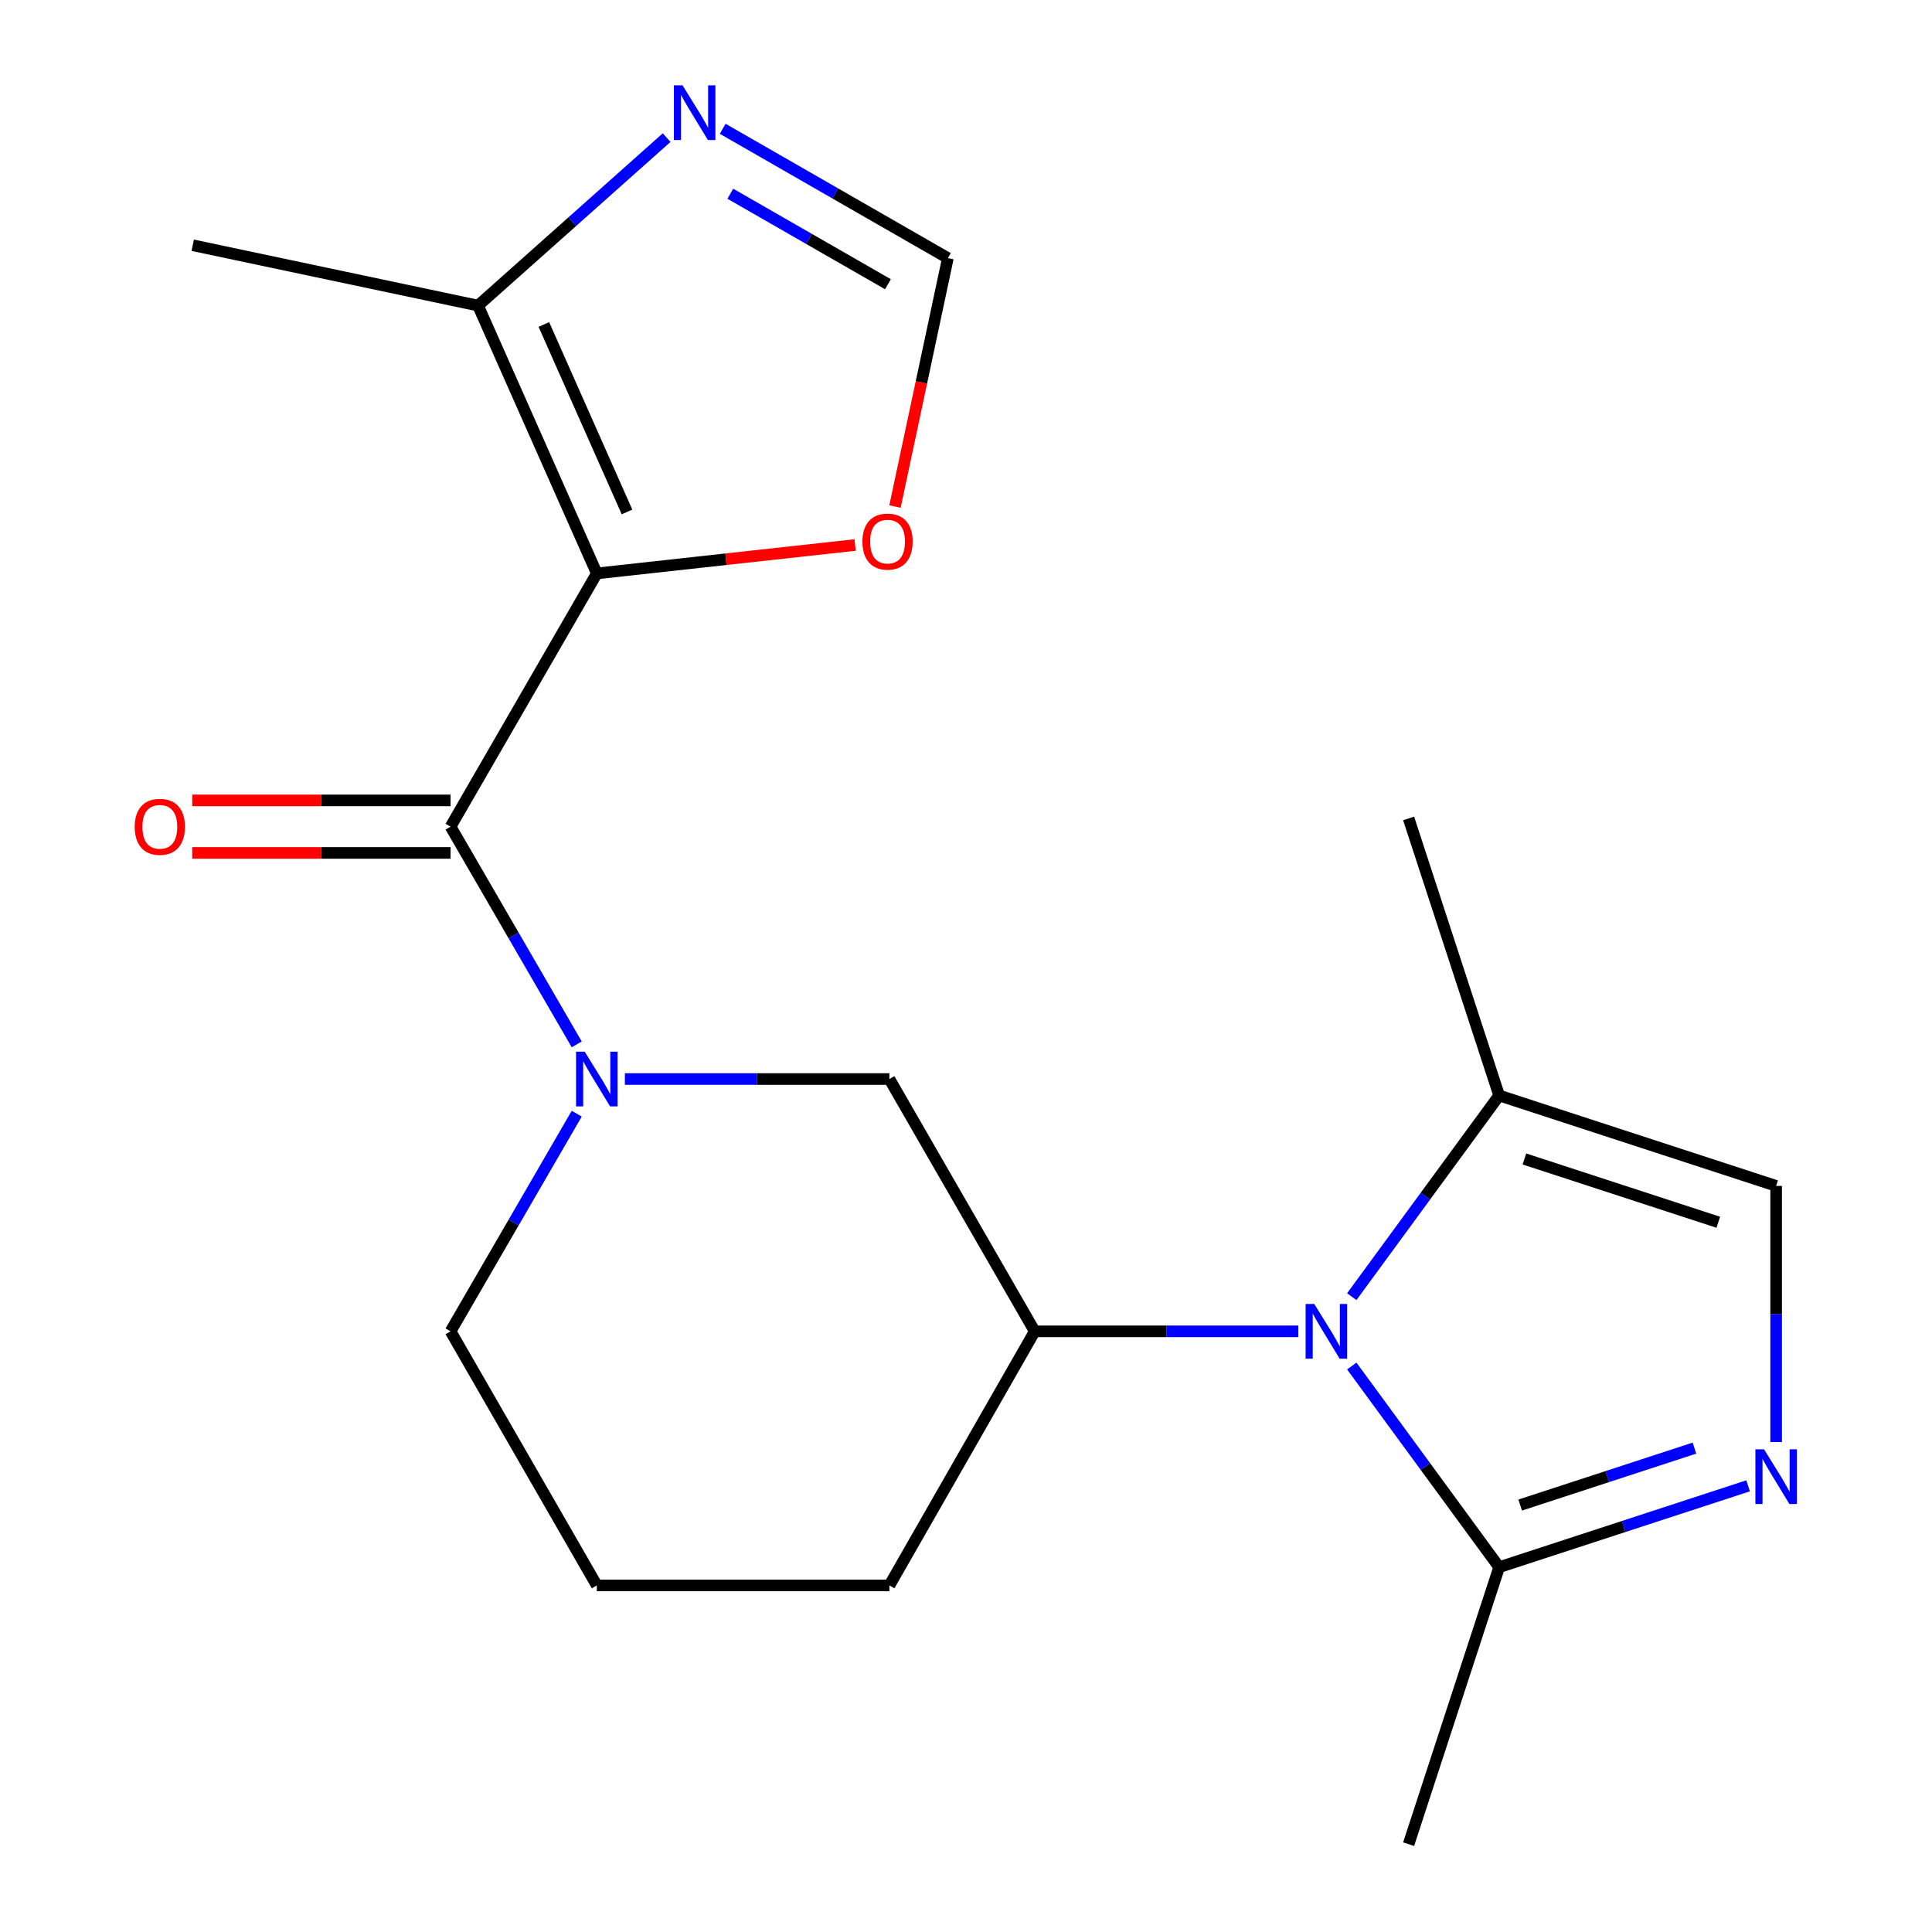 <?xml version='1.0' encoding='iso-8859-1'?>
<svg version='1.1' baseProfile='full'
              xmlns='http://www.w3.org/2000/svg'
                      xmlns:rdkit='http://www.rdkit.org/xml'
                      xmlns:xlink='http://www.w3.org/1999/xlink'
                  xml:space='preserve'
width='1000px' height='1000px' viewBox='0 0 1000 1000'>
<!-- END OF HEADER -->
<rect style='opacity:1.0;fill:#FFFFFF;stroke:none' width='1000' height='1000' x='0' y='0'> </rect>
<path class='bond-0' d='M 308.911,296.801 L 233.209,427.879' style='fill:none;fill-rule:evenodd;stroke:#000000;stroke-width:6px;stroke-linecap:butt;stroke-linejoin:miter;stroke-opacity:1' />
<path class='bond-6' d='M 308.911,296.801 L 247.434,158.173' style='fill:none;fill-rule:evenodd;stroke:#000000;stroke-width:6px;stroke-linecap:butt;stroke-linejoin:miter;stroke-opacity:1' />
<path class='bond-6' d='M 324.538,264.988 L 281.504,167.948' style='fill:none;fill-rule:evenodd;stroke:#000000;stroke-width:6px;stroke-linecap:butt;stroke-linejoin:miter;stroke-opacity:1' />
<path class='bond-11' d='M 308.911,296.801 L 375.76,289.449' style='fill:none;fill-rule:evenodd;stroke:#000000;stroke-width:6px;stroke-linecap:butt;stroke-linejoin:miter;stroke-opacity:1' />
<path class='bond-11' d='M 375.76,289.449 L 442.609,282.097' style='fill:none;fill-rule:evenodd;stroke:#FF0000;stroke-width:6px;stroke-linecap:butt;stroke-linejoin:miter;stroke-opacity:1' />
<path class='bond-2' d='M 233.209,427.879 L 265.863,484.224' style='fill:none;fill-rule:evenodd;stroke:#000000;stroke-width:6px;stroke-linecap:butt;stroke-linejoin:miter;stroke-opacity:1' />
<path class='bond-2' d='M 265.863,484.224 L 298.517,540.569' style='fill:none;fill-rule:evenodd;stroke:#0000FF;stroke-width:6px;stroke-linecap:butt;stroke-linejoin:miter;stroke-opacity:1' />
<path class='bond-13' d='M 233.209,414.288 L 166.349,414.288' style='fill:none;fill-rule:evenodd;stroke:#000000;stroke-width:6px;stroke-linecap:butt;stroke-linejoin:miter;stroke-opacity:1' />
<path class='bond-13' d='M 166.349,414.288 L 99.488,414.288' style='fill:none;fill-rule:evenodd;stroke:#FF0000;stroke-width:6px;stroke-linecap:butt;stroke-linejoin:miter;stroke-opacity:1' />
<path class='bond-13' d='M 233.209,441.47 L 166.349,441.47' style='fill:none;fill-rule:evenodd;stroke:#000000;stroke-width:6px;stroke-linecap:butt;stroke-linejoin:miter;stroke-opacity:1' />
<path class='bond-13' d='M 166.349,441.47 L 99.488,441.47' style='fill:none;fill-rule:evenodd;stroke:#FF0000;stroke-width:6px;stroke-linecap:butt;stroke-linejoin:miter;stroke-opacity:1' />
<path class='bond-1' d='M 672.015,689.098 L 603.797,689.098' style='fill:none;fill-rule:evenodd;stroke:#0000FF;stroke-width:6px;stroke-linecap:butt;stroke-linejoin:miter;stroke-opacity:1' />
<path class='bond-1' d='M 603.797,689.098 L 535.578,689.098' style='fill:none;fill-rule:evenodd;stroke:#000000;stroke-width:6px;stroke-linecap:butt;stroke-linejoin:miter;stroke-opacity:1' />
<path class='bond-4' d='M 699.674,707.041 L 737.816,759.108' style='fill:none;fill-rule:evenodd;stroke:#0000FF;stroke-width:6px;stroke-linecap:butt;stroke-linejoin:miter;stroke-opacity:1' />
<path class='bond-4' d='M 737.816,759.108 L 775.958,811.176' style='fill:none;fill-rule:evenodd;stroke:#000000;stroke-width:6px;stroke-linecap:butt;stroke-linejoin:miter;stroke-opacity:1' />
<path class='bond-8' d='M 699.674,671.155 L 737.816,619.088' style='fill:none;fill-rule:evenodd;stroke:#0000FF;stroke-width:6px;stroke-linecap:butt;stroke-linejoin:miter;stroke-opacity:1' />
<path class='bond-8' d='M 737.816,619.088 L 775.958,567.021' style='fill:none;fill-rule:evenodd;stroke:#000000;stroke-width:6px;stroke-linecap:butt;stroke-linejoin:miter;stroke-opacity:1' />
<path class='bond-10' d='M 323.437,558.504 L 391.891,558.504' style='fill:none;fill-rule:evenodd;stroke:#0000FF;stroke-width:6px;stroke-linecap:butt;stroke-linejoin:miter;stroke-opacity:1' />
<path class='bond-10' d='M 391.891,558.504 L 460.345,558.504' style='fill:none;fill-rule:evenodd;stroke:#000000;stroke-width:6px;stroke-linecap:butt;stroke-linejoin:miter;stroke-opacity:1' />
<path class='bond-14' d='M 298.515,576.437 L 265.862,632.768' style='fill:none;fill-rule:evenodd;stroke:#0000FF;stroke-width:6px;stroke-linecap:butt;stroke-linejoin:miter;stroke-opacity:1' />
<path class='bond-14' d='M 265.862,632.768 L 233.209,689.098' style='fill:none;fill-rule:evenodd;stroke:#000000;stroke-width:6px;stroke-linecap:butt;stroke-linejoin:miter;stroke-opacity:1' />
<path class='bond-3' d='M 904.817,769.059 L 840.387,790.117' style='fill:none;fill-rule:evenodd;stroke:#0000FF;stroke-width:6px;stroke-linecap:butt;stroke-linejoin:miter;stroke-opacity:1' />
<path class='bond-3' d='M 840.387,790.117 L 775.958,811.176' style='fill:none;fill-rule:evenodd;stroke:#000000;stroke-width:6px;stroke-linecap:butt;stroke-linejoin:miter;stroke-opacity:1' />
<path class='bond-3' d='M 877.044,749.54 L 831.943,764.28' style='fill:none;fill-rule:evenodd;stroke:#0000FF;stroke-width:6px;stroke-linecap:butt;stroke-linejoin:miter;stroke-opacity:1' />
<path class='bond-3' d='M 831.943,764.28 L 786.842,779.021' style='fill:none;fill-rule:evenodd;stroke:#000000;stroke-width:6px;stroke-linecap:butt;stroke-linejoin:miter;stroke-opacity:1' />
<path class='bond-22' d='M 919.328,746.394 L 919.328,680.107' style='fill:none;fill-rule:evenodd;stroke:#0000FF;stroke-width:6px;stroke-linecap:butt;stroke-linejoin:miter;stroke-opacity:1' />
<path class='bond-22' d='M 919.328,680.107 L 919.328,613.819' style='fill:none;fill-rule:evenodd;stroke:#000000;stroke-width:6px;stroke-linecap:butt;stroke-linejoin:miter;stroke-opacity:1' />
<path class='bond-16' d='M 775.958,811.176 L 729.099,954.545' style='fill:none;fill-rule:evenodd;stroke:#000000;stroke-width:6px;stroke-linecap:butt;stroke-linejoin:miter;stroke-opacity:1' />
<path class='bond-5' d='M 535.578,689.098 L 460.345,558.504' style='fill:none;fill-rule:evenodd;stroke:#000000;stroke-width:6px;stroke-linecap:butt;stroke-linejoin:miter;stroke-opacity:1' />
<path class='bond-21' d='M 535.578,689.098 L 460.345,820.614' style='fill:none;fill-rule:evenodd;stroke:#000000;stroke-width:6px;stroke-linecap:butt;stroke-linejoin:miter;stroke-opacity:1' />
<path class='bond-7' d='M 247.434,158.173 L 296.243,114.703' style='fill:none;fill-rule:evenodd;stroke:#000000;stroke-width:6px;stroke-linecap:butt;stroke-linejoin:miter;stroke-opacity:1' />
<path class='bond-7' d='M 296.243,114.703 L 345.052,71.233' style='fill:none;fill-rule:evenodd;stroke:#0000FF;stroke-width:6px;stroke-linecap:butt;stroke-linejoin:miter;stroke-opacity:1' />
<path class='bond-17' d='M 247.434,158.173 L 99.76,126.944' style='fill:none;fill-rule:evenodd;stroke:#000000;stroke-width:6px;stroke-linecap:butt;stroke-linejoin:miter;stroke-opacity:1' />
<path class='bond-20' d='M 374.063,66.661 L 432.343,100.125' style='fill:none;fill-rule:evenodd;stroke:#0000FF;stroke-width:6px;stroke-linecap:butt;stroke-linejoin:miter;stroke-opacity:1' />
<path class='bond-20' d='M 432.343,100.125 L 490.622,133.589' style='fill:none;fill-rule:evenodd;stroke:#000000;stroke-width:6px;stroke-linecap:butt;stroke-linejoin:miter;stroke-opacity:1' />
<path class='bond-20' d='M 378.012,100.273 L 418.808,123.697' style='fill:none;fill-rule:evenodd;stroke:#0000FF;stroke-width:6px;stroke-linecap:butt;stroke-linejoin:miter;stroke-opacity:1' />
<path class='bond-20' d='M 418.808,123.697 L 459.603,147.122' style='fill:none;fill-rule:evenodd;stroke:#000000;stroke-width:6px;stroke-linecap:butt;stroke-linejoin:miter;stroke-opacity:1' />
<path class='bond-9' d='M 775.958,567.021 L 919.328,613.819' style='fill:none;fill-rule:evenodd;stroke:#000000;stroke-width:6px;stroke-linecap:butt;stroke-linejoin:miter;stroke-opacity:1' />
<path class='bond-9' d='M 789.029,599.881 L 889.388,632.64' style='fill:none;fill-rule:evenodd;stroke:#000000;stroke-width:6px;stroke-linecap:butt;stroke-linejoin:miter;stroke-opacity:1' />
<path class='bond-18' d='M 775.958,567.021 L 729.099,423.621' style='fill:none;fill-rule:evenodd;stroke:#000000;stroke-width:6px;stroke-linecap:butt;stroke-linejoin:miter;stroke-opacity:1' />
<path class='bond-12' d='M 463.241,262.182 L 476.932,197.885' style='fill:none;fill-rule:evenodd;stroke:#FF0000;stroke-width:6px;stroke-linecap:butt;stroke-linejoin:miter;stroke-opacity:1' />
<path class='bond-12' d='M 476.932,197.885 L 490.622,133.589' style='fill:none;fill-rule:evenodd;stroke:#000000;stroke-width:6px;stroke-linecap:butt;stroke-linejoin:miter;stroke-opacity:1' />
<path class='bond-19' d='M 233.209,689.098 L 308.911,820.614' style='fill:none;fill-rule:evenodd;stroke:#000000;stroke-width:6px;stroke-linecap:butt;stroke-linejoin:miter;stroke-opacity:1' />
<path class='bond-15' d='M 460.345,820.614 L 308.911,820.614' style='fill:none;fill-rule:evenodd;stroke:#000000;stroke-width:6px;stroke-linecap:butt;stroke-linejoin:miter;stroke-opacity:1' />
<path  class='atom-2' d='M 680.269 674.938
L 689.549 689.938
Q 690.469 691.418, 691.949 694.098
Q 693.429 696.778, 693.509 696.938
L 693.509 674.938
L 697.269 674.938
L 697.269 703.258
L 693.389 703.258
L 683.429 686.858
Q 682.269 684.938, 681.029 682.738
Q 679.829 680.538, 679.469 679.858
L 679.469 703.258
L 675.789 703.258
L 675.789 674.938
L 680.269 674.938
' fill='#0000FF'/>
<path  class='atom-3' d='M 302.651 544.344
L 311.931 559.344
Q 312.851 560.824, 314.331 563.504
Q 315.811 566.184, 315.891 566.344
L 315.891 544.344
L 319.651 544.344
L 319.651 572.664
L 315.771 572.664
L 305.811 556.264
Q 304.651 554.344, 303.411 552.144
Q 302.211 549.944, 301.851 549.264
L 301.851 572.664
L 298.171 572.664
L 298.171 544.344
L 302.651 544.344
' fill='#0000FF'/>
<path  class='atom-4' d='M 913.068 750.157
L 922.348 765.157
Q 923.268 766.637, 924.748 769.317
Q 926.228 771.997, 926.308 772.157
L 926.308 750.157
L 930.068 750.157
L 930.068 778.477
L 926.188 778.477
L 916.228 762.077
Q 915.068 760.157, 913.828 757.957
Q 912.628 755.757, 912.268 755.077
L 912.268 778.477
L 908.588 778.477
L 908.588 750.157
L 913.068 750.157
' fill='#0000FF'/>
<path  class='atom-8' d='M 353.285 44.165
L 362.565 59.165
Q 363.485 60.645, 364.965 63.325
Q 366.445 66.005, 366.525 66.165
L 366.525 44.165
L 370.285 44.165
L 370.285 72.485
L 366.405 72.485
L 356.445 56.085
Q 355.285 54.165, 354.045 51.965
Q 352.845 49.765, 352.485 49.085
L 352.485 72.485
L 348.805 72.485
L 348.805 44.165
L 353.285 44.165
' fill='#0000FF'/>
<path  class='atom-12' d='M 446.393 280.331
Q 446.393 273.531, 449.753 269.731
Q 453.113 265.931, 459.393 265.931
Q 465.673 265.931, 469.033 269.731
Q 472.393 273.531, 472.393 280.331
Q 472.393 287.211, 468.993 291.131
Q 465.593 295.011, 459.393 295.011
Q 453.153 295.011, 449.753 291.131
Q 446.393 287.251, 446.393 280.331
M 459.393 291.811
Q 463.713 291.811, 466.033 288.931
Q 468.393 286.011, 468.393 280.331
Q 468.393 274.771, 466.033 271.971
Q 463.713 269.131, 459.393 269.131
Q 455.073 269.131, 452.713 271.931
Q 450.393 274.731, 450.393 280.331
Q 450.393 286.051, 452.713 288.931
Q 455.073 291.811, 459.393 291.811
' fill='#FF0000'/>
<path  class='atom-14' d='M 69.726 427.959
Q 69.726 421.159, 73.086 417.359
Q 76.446 413.559, 82.726 413.559
Q 89.006 413.559, 92.366 417.359
Q 95.726 421.159, 95.726 427.959
Q 95.726 434.839, 92.326 438.759
Q 88.926 442.639, 82.726 442.639
Q 76.486 442.639, 73.086 438.759
Q 69.726 434.879, 69.726 427.959
M 82.726 439.439
Q 87.046 439.439, 89.366 436.559
Q 91.726 433.639, 91.726 427.959
Q 91.726 422.399, 89.366 419.599
Q 87.046 416.759, 82.726 416.759
Q 78.406 416.759, 76.046 419.559
Q 73.726 422.359, 73.726 427.959
Q 73.726 433.679, 76.046 436.559
Q 78.406 439.439, 82.726 439.439
' fill='#FF0000'/>
</svg>
